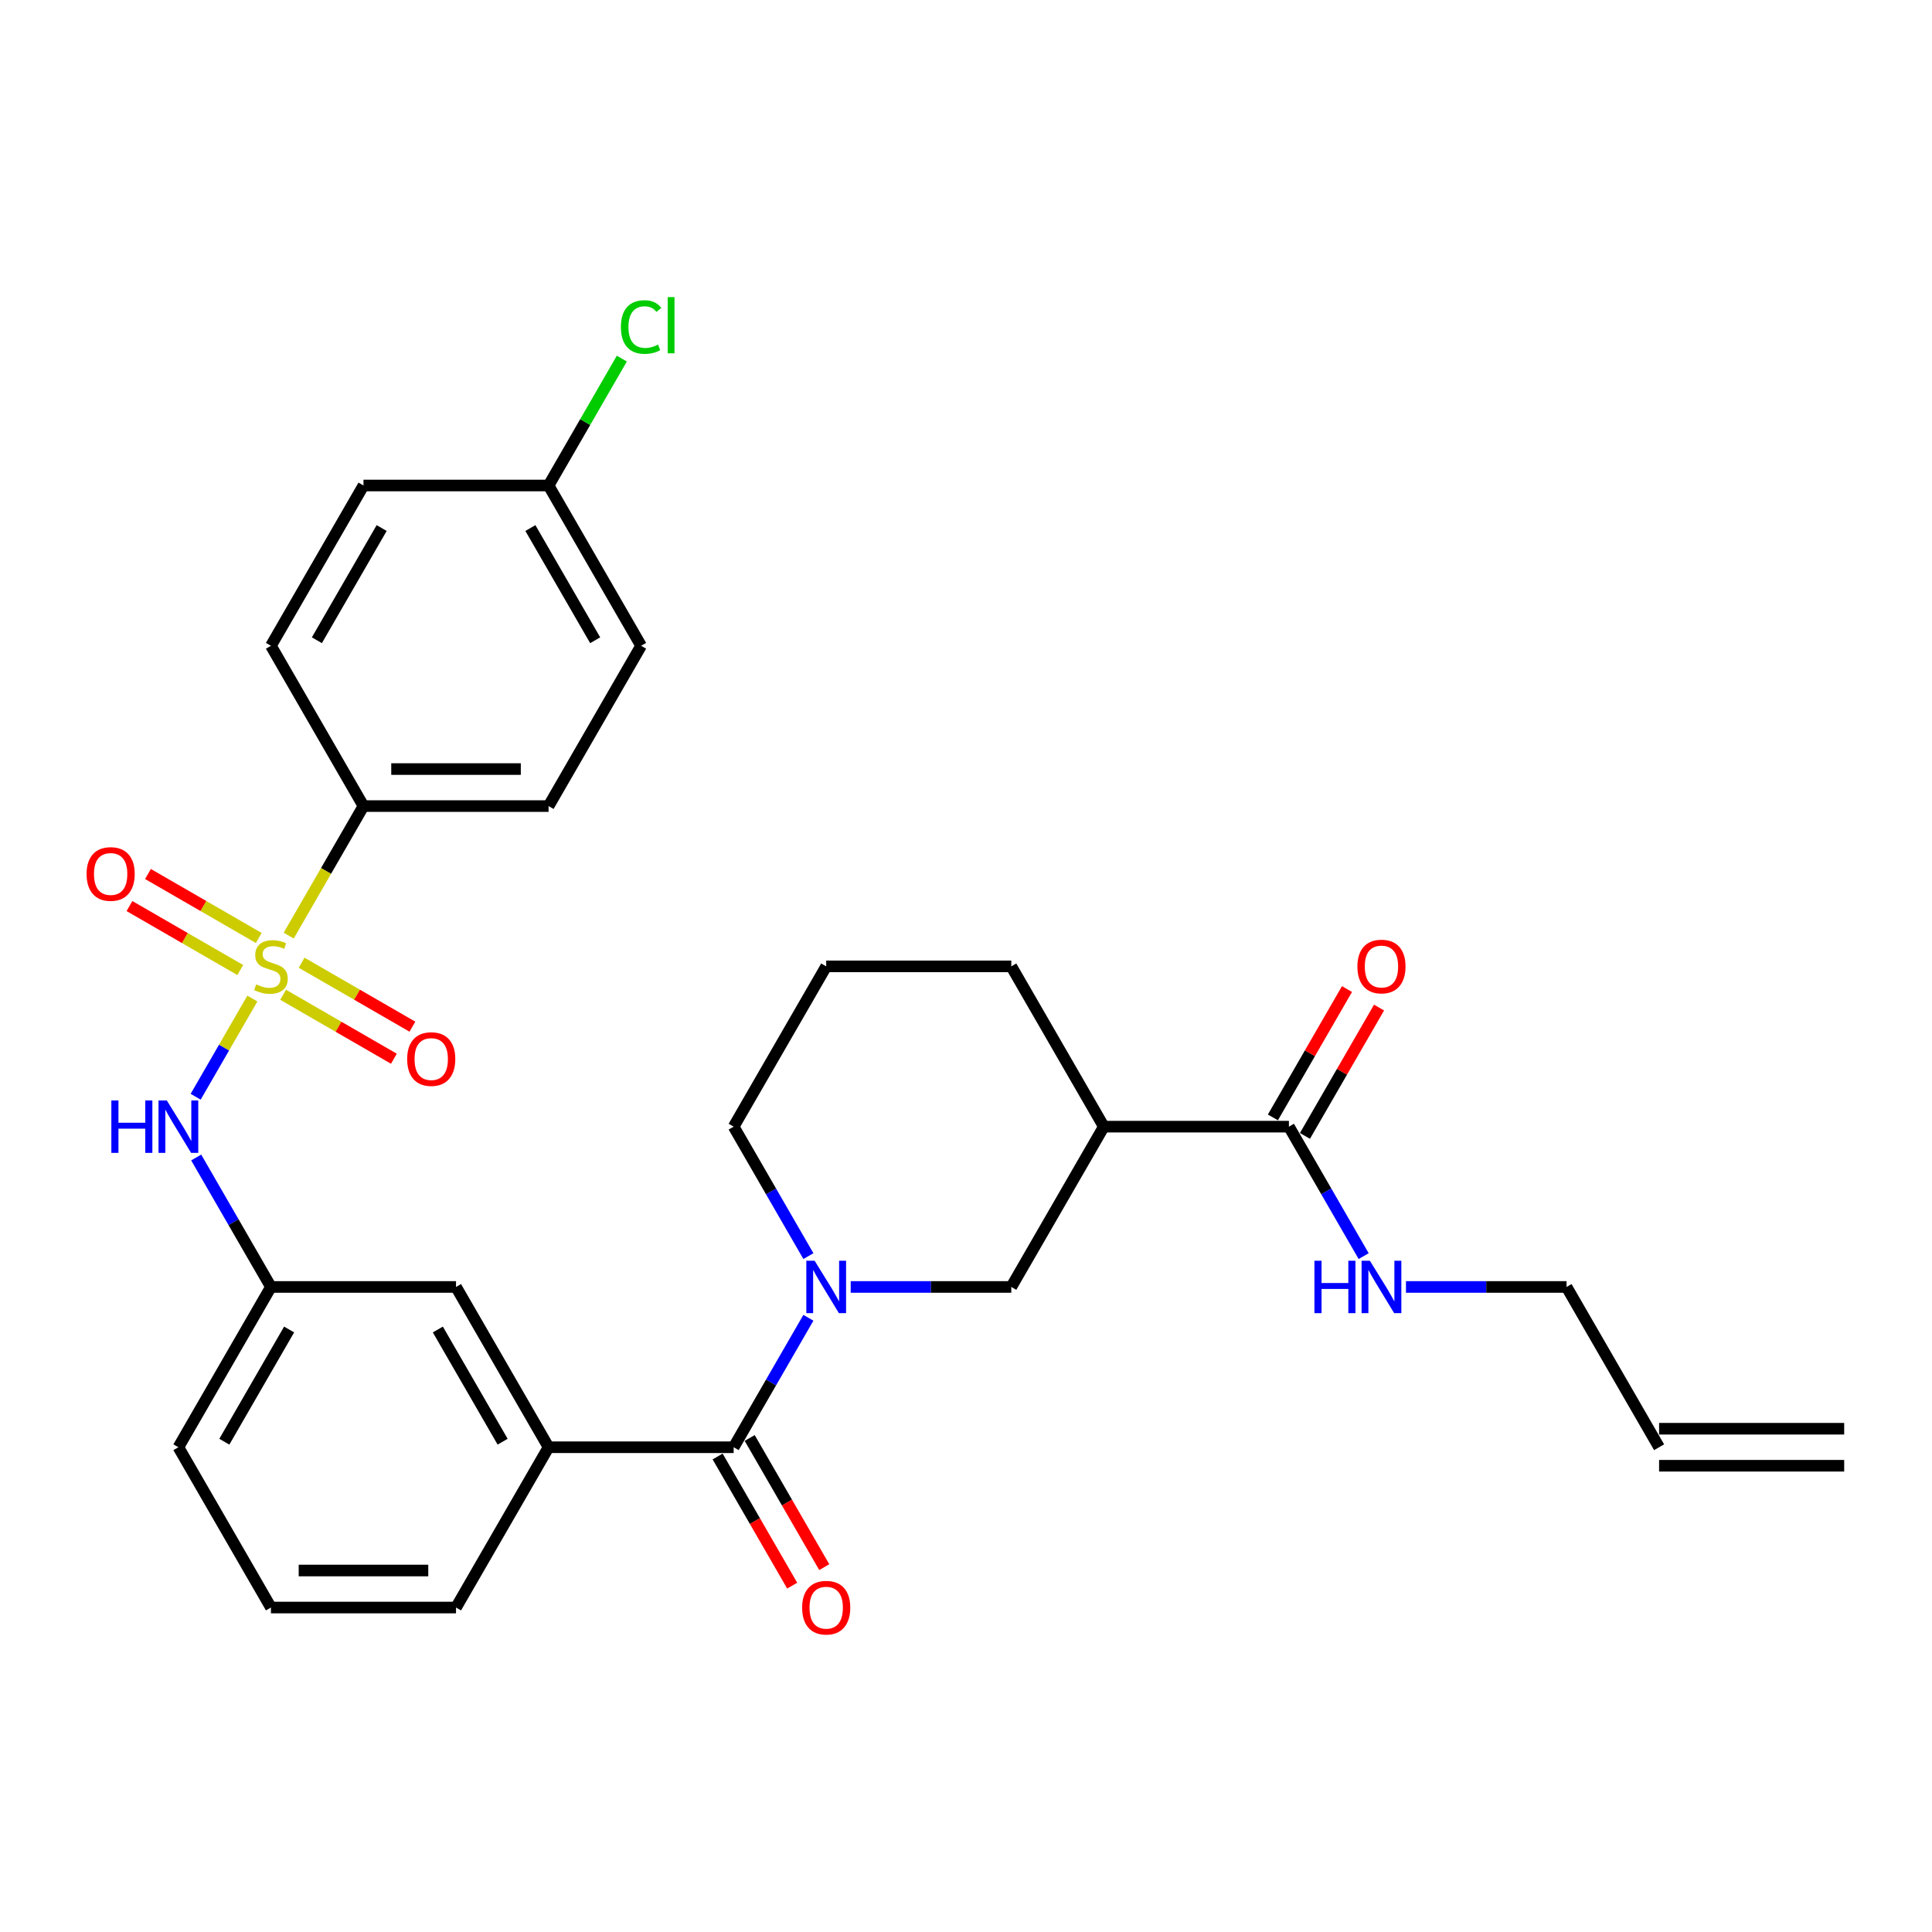 <?xml version='1.0' encoding='iso-8859-1'?>
<svg version='1.1' baseProfile='full'
              xmlns='http://www.w3.org/2000/svg'
                      xmlns:rdkit='http://www.rdkit.org/xml'
                      xmlns:xlink='http://www.w3.org/1999/xlink'
                  xml:space='preserve'
width='1000px' height='1000px' viewBox='0 0 1000 1000'>
<!-- END OF HEADER -->
<rect style='opacity:1.0;fill:#FFFFFF;stroke:none' width='1000' height='1000' x='0' y='0'> </rect>
<path class='bond-2' d='M 130.624,516.841 L 115.949,542.259' style='fill:none;fill-rule:evenodd;stroke:#CCCC00;stroke-width:6px;stroke-linecap:butt;stroke-linejoin:miter;stroke-opacity:1' />
<path class='bond-2' d='M 115.949,542.259 L 101.274,567.677' style='fill:none;fill-rule:evenodd;stroke:#0000FF;stroke-width:6px;stroke-linecap:butt;stroke-linejoin:miter;stroke-opacity:1' />
<path class='bond-7' d='M 149.43,484.269 L 168.783,450.747' style='fill:none;fill-rule:evenodd;stroke:#CCCC00;stroke-width:6px;stroke-linecap:butt;stroke-linejoin:miter;stroke-opacity:1' />
<path class='bond-7' d='M 168.783,450.747 L 188.137,417.225' style='fill:none;fill-rule:evenodd;stroke:#000000;stroke-width:6px;stroke-linecap:butt;stroke-linejoin:miter;stroke-opacity:1' />
<path class='bond-8' d='M 146.541,514.892 L 175.212,531.446' style='fill:none;fill-rule:evenodd;stroke:#CCCC00;stroke-width:6px;stroke-linecap:butt;stroke-linejoin:miter;stroke-opacity:1' />
<path class='bond-8' d='M 175.212,531.446 L 203.884,548' style='fill:none;fill-rule:evenodd;stroke:#FF0000;stroke-width:6px;stroke-linecap:butt;stroke-linejoin:miter;stroke-opacity:1' />
<path class='bond-8' d='M 156.121,498.299 L 184.792,514.853' style='fill:none;fill-rule:evenodd;stroke:#CCCC00;stroke-width:6px;stroke-linecap:butt;stroke-linejoin:miter;stroke-opacity:1' />
<path class='bond-8' d='M 184.792,514.853 L 213.464,531.407' style='fill:none;fill-rule:evenodd;stroke:#FF0000;stroke-width:6px;stroke-linecap:butt;stroke-linejoin:miter;stroke-opacity:1' />
<path class='bond-9' d='M 133.933,485.489 L 105.261,468.936' style='fill:none;fill-rule:evenodd;stroke:#CCCC00;stroke-width:6px;stroke-linecap:butt;stroke-linejoin:miter;stroke-opacity:1' />
<path class='bond-9' d='M 105.261,468.936 L 76.59,452.382' style='fill:none;fill-rule:evenodd;stroke:#FF0000;stroke-width:6px;stroke-linecap:butt;stroke-linejoin:miter;stroke-opacity:1' />
<path class='bond-9' d='M 124.353,502.083 L 95.681,485.529' style='fill:none;fill-rule:evenodd;stroke:#CCCC00;stroke-width:6px;stroke-linecap:butt;stroke-linejoin:miter;stroke-opacity:1' />
<path class='bond-9' d='M 95.681,485.529 L 67.01,468.975' style='fill:none;fill-rule:evenodd;stroke:#FF0000;stroke-width:6px;stroke-linecap:butt;stroke-linejoin:miter;stroke-opacity:1' />
<path class='bond-0' d='M 418.425,682.084 L 399.082,715.586' style='fill:none;fill-rule:evenodd;stroke:#0000FF;stroke-width:6px;stroke-linecap:butt;stroke-linejoin:miter;stroke-opacity:1' />
<path class='bond-0' d='M 399.082,715.586 L 379.739,749.089' style='fill:none;fill-rule:evenodd;stroke:#000000;stroke-width:6px;stroke-linecap:butt;stroke-linejoin:miter;stroke-opacity:1' />
<path class='bond-4' d='M 440.324,666.123 L 481.882,666.123' style='fill:none;fill-rule:evenodd;stroke:#0000FF;stroke-width:6px;stroke-linecap:butt;stroke-linejoin:miter;stroke-opacity:1' />
<path class='bond-4' d='M 481.882,666.123 L 523.441,666.123' style='fill:none;fill-rule:evenodd;stroke:#000000;stroke-width:6px;stroke-linecap:butt;stroke-linejoin:miter;stroke-opacity:1' />
<path class='bond-19' d='M 418.425,650.163 L 399.082,616.66' style='fill:none;fill-rule:evenodd;stroke:#0000FF;stroke-width:6px;stroke-linecap:butt;stroke-linejoin:miter;stroke-opacity:1' />
<path class='bond-19' d='M 399.082,616.66 L 379.739,583.157' style='fill:none;fill-rule:evenodd;stroke:#000000;stroke-width:6px;stroke-linecap:butt;stroke-linejoin:miter;stroke-opacity:1' />
<path class='bond-1' d='M 379.739,749.089 L 283.938,749.089' style='fill:none;fill-rule:evenodd;stroke:#000000;stroke-width:6px;stroke-linecap:butt;stroke-linejoin:miter;stroke-opacity:1' />
<path class='bond-12' d='M 371.443,753.879 L 390.741,787.305' style='fill:none;fill-rule:evenodd;stroke:#000000;stroke-width:6px;stroke-linecap:butt;stroke-linejoin:miter;stroke-opacity:1' />
<path class='bond-12' d='M 390.741,787.305 L 410.04,820.732' style='fill:none;fill-rule:evenodd;stroke:#FF0000;stroke-width:6px;stroke-linecap:butt;stroke-linejoin:miter;stroke-opacity:1' />
<path class='bond-12' d='M 388.036,744.299 L 407.335,777.725' style='fill:none;fill-rule:evenodd;stroke:#000000;stroke-width:6px;stroke-linecap:butt;stroke-linejoin:miter;stroke-opacity:1' />
<path class='bond-12' d='M 407.335,777.725 L 426.633,811.152' style='fill:none;fill-rule:evenodd;stroke:#FF0000;stroke-width:6px;stroke-linecap:butt;stroke-linejoin:miter;stroke-opacity:1' />
<path class='bond-11' d='M 101.551,599.117 L 120.894,632.62' style='fill:none;fill-rule:evenodd;stroke:#0000FF;stroke-width:6px;stroke-linecap:butt;stroke-linejoin:miter;stroke-opacity:1' />
<path class='bond-11' d='M 120.894,632.62 L 140.237,666.123' style='fill:none;fill-rule:evenodd;stroke:#000000;stroke-width:6px;stroke-linecap:butt;stroke-linejoin:miter;stroke-opacity:1' />
<path class='bond-3' d='M 571.341,583.157 L 523.441,666.123' style='fill:none;fill-rule:evenodd;stroke:#000000;stroke-width:6px;stroke-linecap:butt;stroke-linejoin:miter;stroke-opacity:1' />
<path class='bond-5' d='M 571.341,583.157 L 667.142,583.157' style='fill:none;fill-rule:evenodd;stroke:#000000;stroke-width:6px;stroke-linecap:butt;stroke-linejoin:miter;stroke-opacity:1' />
<path class='bond-32' d='M 571.341,583.157 L 523.441,500.191' style='fill:none;fill-rule:evenodd;stroke:#000000;stroke-width:6px;stroke-linecap:butt;stroke-linejoin:miter;stroke-opacity:1' />
<path class='bond-13' d='M 675.439,587.947 L 694.616,554.732' style='fill:none;fill-rule:evenodd;stroke:#000000;stroke-width:6px;stroke-linecap:butt;stroke-linejoin:miter;stroke-opacity:1' />
<path class='bond-13' d='M 694.616,554.732 L 713.793,521.516' style='fill:none;fill-rule:evenodd;stroke:#FF0000;stroke-width:6px;stroke-linecap:butt;stroke-linejoin:miter;stroke-opacity:1' />
<path class='bond-13' d='M 658.846,578.367 L 678.023,545.152' style='fill:none;fill-rule:evenodd;stroke:#000000;stroke-width:6px;stroke-linecap:butt;stroke-linejoin:miter;stroke-opacity:1' />
<path class='bond-13' d='M 678.023,545.152 L 697.2,511.936' style='fill:none;fill-rule:evenodd;stroke:#FF0000;stroke-width:6px;stroke-linecap:butt;stroke-linejoin:miter;stroke-opacity:1' />
<path class='bond-16' d='M 667.142,583.157 L 686.485,616.66' style='fill:none;fill-rule:evenodd;stroke:#000000;stroke-width:6px;stroke-linecap:butt;stroke-linejoin:miter;stroke-opacity:1' />
<path class='bond-16' d='M 686.485,616.66 L 705.828,650.163' style='fill:none;fill-rule:evenodd;stroke:#0000FF;stroke-width:6px;stroke-linecap:butt;stroke-linejoin:miter;stroke-opacity:1' />
<path class='bond-6' d='M 283.938,749.089 L 236.038,666.123' style='fill:none;fill-rule:evenodd;stroke:#000000;stroke-width:6px;stroke-linecap:butt;stroke-linejoin:miter;stroke-opacity:1' />
<path class='bond-6' d='M 260.16,746.224 L 226.63,688.148' style='fill:none;fill-rule:evenodd;stroke:#000000;stroke-width:6px;stroke-linecap:butt;stroke-linejoin:miter;stroke-opacity:1' />
<path class='bond-31' d='M 283.938,749.089 L 236.038,832.055' style='fill:none;fill-rule:evenodd;stroke:#000000;stroke-width:6px;stroke-linecap:butt;stroke-linejoin:miter;stroke-opacity:1' />
<path class='bond-14' d='M 188.137,417.225 L 283.938,417.225' style='fill:none;fill-rule:evenodd;stroke:#000000;stroke-width:6px;stroke-linecap:butt;stroke-linejoin:miter;stroke-opacity:1' />
<path class='bond-14' d='M 202.508,398.065 L 269.568,398.065' style='fill:none;fill-rule:evenodd;stroke:#000000;stroke-width:6px;stroke-linecap:butt;stroke-linejoin:miter;stroke-opacity:1' />
<path class='bond-15' d='M 188.137,417.225 L 140.237,334.259' style='fill:none;fill-rule:evenodd;stroke:#000000;stroke-width:6px;stroke-linecap:butt;stroke-linejoin:miter;stroke-opacity:1' />
<path class='bond-10' d='M 236.038,666.123 L 140.237,666.123' style='fill:none;fill-rule:evenodd;stroke:#000000;stroke-width:6px;stroke-linecap:butt;stroke-linejoin:miter;stroke-opacity:1' />
<path class='bond-29' d='M 140.237,666.123 L 92.336,749.089' style='fill:none;fill-rule:evenodd;stroke:#000000;stroke-width:6px;stroke-linecap:butt;stroke-linejoin:miter;stroke-opacity:1' />
<path class='bond-29' d='M 149.645,688.148 L 116.115,746.224' style='fill:none;fill-rule:evenodd;stroke:#000000;stroke-width:6px;stroke-linecap:butt;stroke-linejoin:miter;stroke-opacity:1' />
<path class='bond-22' d='M 283.938,417.225 L 331.839,334.259' style='fill:none;fill-rule:evenodd;stroke:#000000;stroke-width:6px;stroke-linecap:butt;stroke-linejoin:miter;stroke-opacity:1' />
<path class='bond-21' d='M 140.237,334.259 L 188.137,251.293' style='fill:none;fill-rule:evenodd;stroke:#000000;stroke-width:6px;stroke-linecap:butt;stroke-linejoin:miter;stroke-opacity:1' />
<path class='bond-21' d='M 164.015,331.394 L 197.546,273.318' style='fill:none;fill-rule:evenodd;stroke:#000000;stroke-width:6px;stroke-linecap:butt;stroke-linejoin:miter;stroke-opacity:1' />
<path class='bond-26' d='M 727.727,666.123 L 769.285,666.123' style='fill:none;fill-rule:evenodd;stroke:#0000FF;stroke-width:6px;stroke-linecap:butt;stroke-linejoin:miter;stroke-opacity:1' />
<path class='bond-26' d='M 769.285,666.123 L 810.844,666.123' style='fill:none;fill-rule:evenodd;stroke:#000000;stroke-width:6px;stroke-linecap:butt;stroke-linejoin:miter;stroke-opacity:1' />
<path class='bond-17' d='M 858.744,749.089 L 810.844,666.123' style='fill:none;fill-rule:evenodd;stroke:#000000;stroke-width:6px;stroke-linecap:butt;stroke-linejoin:miter;stroke-opacity:1' />
<path class='bond-18' d='M 858.744,758.669 L 954.545,758.669' style='fill:none;fill-rule:evenodd;stroke:#000000;stroke-width:6px;stroke-linecap:butt;stroke-linejoin:miter;stroke-opacity:1' />
<path class='bond-18' d='M 858.744,739.509 L 954.545,739.509' style='fill:none;fill-rule:evenodd;stroke:#000000;stroke-width:6px;stroke-linecap:butt;stroke-linejoin:miter;stroke-opacity:1' />
<path class='bond-27' d='M 379.739,583.157 L 427.64,500.191' style='fill:none;fill-rule:evenodd;stroke:#000000;stroke-width:6px;stroke-linecap:butt;stroke-linejoin:miter;stroke-opacity:1' />
<path class='bond-20' d='M 283.938,251.293 L 188.137,251.293' style='fill:none;fill-rule:evenodd;stroke:#000000;stroke-width:6px;stroke-linecap:butt;stroke-linejoin:miter;stroke-opacity:1' />
<path class='bond-23' d='M 283.938,251.293 L 302.9,218.451' style='fill:none;fill-rule:evenodd;stroke:#000000;stroke-width:6px;stroke-linecap:butt;stroke-linejoin:miter;stroke-opacity:1' />
<path class='bond-23' d='M 302.9,218.451 L 321.861,185.609' style='fill:none;fill-rule:evenodd;stroke:#00CC00;stroke-width:6px;stroke-linecap:butt;stroke-linejoin:miter;stroke-opacity:1' />
<path class='bond-30' d='M 283.938,251.293 L 331.839,334.259' style='fill:none;fill-rule:evenodd;stroke:#000000;stroke-width:6px;stroke-linecap:butt;stroke-linejoin:miter;stroke-opacity:1' />
<path class='bond-30' d='M 274.53,273.318 L 308.061,331.394' style='fill:none;fill-rule:evenodd;stroke:#000000;stroke-width:6px;stroke-linecap:butt;stroke-linejoin:miter;stroke-opacity:1' />
<path class='bond-24' d='M 523.441,500.191 L 427.64,500.191' style='fill:none;fill-rule:evenodd;stroke:#000000;stroke-width:6px;stroke-linecap:butt;stroke-linejoin:miter;stroke-opacity:1' />
<path class='bond-25' d='M 236.038,832.055 L 140.237,832.055' style='fill:none;fill-rule:evenodd;stroke:#000000;stroke-width:6px;stroke-linecap:butt;stroke-linejoin:miter;stroke-opacity:1' />
<path class='bond-25' d='M 221.668,812.895 L 154.607,812.895' style='fill:none;fill-rule:evenodd;stroke:#000000;stroke-width:6px;stroke-linecap:butt;stroke-linejoin:miter;stroke-opacity:1' />
<path class='bond-28' d='M 140.237,832.055 L 92.336,749.089' style='fill:none;fill-rule:evenodd;stroke:#000000;stroke-width:6px;stroke-linecap:butt;stroke-linejoin:miter;stroke-opacity:1' />
<path  class='atom-0' d='M 132.573 509.503
Q 132.879 509.618, 134.144 510.154
Q 135.408 510.691, 136.788 511.036
Q 138.206 511.342, 139.585 511.342
Q 142.153 511.342, 143.647 510.116
Q 145.142 508.851, 145.142 506.667
Q 145.142 505.173, 144.375 504.253
Q 143.647 503.333, 142.498 502.835
Q 141.348 502.337, 139.432 501.762
Q 137.018 501.034, 135.562 500.344
Q 134.144 499.654, 133.109 498.198
Q 132.113 496.742, 132.113 494.29
Q 132.113 490.879, 134.412 488.771
Q 136.75 486.664, 141.348 486.664
Q 144.49 486.664, 148.054 488.158
L 147.173 491.109
Q 143.916 489.768, 141.463 489.768
Q 138.819 489.768, 137.363 490.879
Q 135.907 491.952, 135.945 493.83
Q 135.945 495.286, 136.673 496.167
Q 137.439 497.049, 138.512 497.547
Q 139.624 498.045, 141.463 498.62
Q 143.916 499.386, 145.372 500.153
Q 146.828 500.919, 147.863 502.49
Q 148.936 504.023, 148.936 506.667
Q 148.936 510.422, 146.406 512.453
Q 143.916 514.446, 139.739 514.446
Q 137.325 514.446, 135.485 513.91
Q 133.684 513.411, 131.538 512.53
L 132.573 509.503
' fill='#CCCC00'/>
<path  class='atom-1' d='M 421.643 652.558
L 430.533 666.928
Q 431.414 668.346, 432.832 670.913
Q 434.25 673.481, 434.327 673.634
L 434.327 652.558
L 437.929 652.558
L 437.929 679.689
L 434.212 679.689
L 424.67 663.977
Q 423.559 662.138, 422.371 660.03
Q 421.221 657.923, 420.876 657.271
L 420.876 679.689
L 417.351 679.689
L 417.351 652.558
L 421.643 652.558
' fill='#0000FF'/>
<path  class='atom-3' d='M 57.637 569.592
L 61.316 569.592
L 61.316 581.126
L 75.188 581.126
L 75.188 569.592
L 78.867 569.592
L 78.867 596.722
L 75.188 596.722
L 75.188 584.192
L 61.316 584.192
L 61.316 596.722
L 57.637 596.722
L 57.637 569.592
' fill='#0000FF'/>
<path  class='atom-3' d='M 86.339 569.592
L 95.23 583.962
Q 96.111 585.38, 97.529 587.947
Q 98.947 590.515, 99.023 590.668
L 99.023 569.592
L 102.625 569.592
L 102.625 596.722
L 98.908 596.722
L 89.367 581.011
Q 88.255 579.172, 87.067 577.064
Q 85.918 574.956, 85.573 574.305
L 85.573 596.722
L 82.047 596.722
L 82.047 569.592
L 86.339 569.592
' fill='#0000FF'/>
<path  class='atom-9' d='M 210.749 548.168
Q 210.749 541.654, 213.968 538.013
Q 217.187 534.373, 223.203 534.373
Q 229.219 534.373, 232.438 538.013
Q 235.657 541.654, 235.657 548.168
Q 235.657 554.759, 232.4 558.515
Q 229.143 562.232, 223.203 562.232
Q 217.225 562.232, 213.968 558.515
Q 210.749 554.797, 210.749 548.168
M 223.203 559.166
Q 227.342 559.166, 229.564 556.407
Q 231.825 553.61, 231.825 548.168
Q 231.825 542.841, 229.564 540.159
Q 227.342 537.438, 223.203 537.438
Q 219.064 537.438, 216.803 540.121
Q 214.581 542.803, 214.581 548.168
Q 214.581 553.648, 216.803 556.407
Q 219.064 559.166, 223.203 559.166
' fill='#FF0000'/>
<path  class='atom-10' d='M 44.817 452.367
Q 44.817 445.853, 48.035 442.212
Q 51.255 438.572, 57.271 438.572
Q 63.287 438.572, 66.506 442.212
Q 69.725 445.853, 69.725 452.367
Q 69.725 458.958, 66.468 462.714
Q 63.21 466.431, 57.271 466.431
Q 51.293 466.431, 48.035 462.714
Q 44.817 458.996, 44.817 452.367
M 57.271 463.365
Q 61.409 463.365, 63.632 460.606
Q 65.893 457.809, 65.893 452.367
Q 65.893 447.04, 63.632 444.358
Q 61.409 441.637, 57.271 441.637
Q 53.132 441.637, 50.871 444.32
Q 48.649 447.002, 48.649 452.367
Q 48.649 457.847, 50.871 460.606
Q 53.132 463.365, 57.271 463.365
' fill='#FF0000'/>
<path  class='atom-13' d='M 415.186 832.132
Q 415.186 825.617, 418.405 821.977
Q 421.624 818.337, 427.64 818.337
Q 433.656 818.337, 436.875 821.977
Q 440.094 825.617, 440.094 832.132
Q 440.094 838.723, 436.837 842.478
Q 433.58 846.196, 427.64 846.196
Q 421.662 846.196, 418.405 842.478
Q 415.186 838.761, 415.186 832.132
M 427.64 843.13
Q 431.779 843.13, 434.001 840.371
Q 436.262 837.573, 436.262 832.132
Q 436.262 826.805, 434.001 824.123
Q 431.779 821.402, 427.64 821.402
Q 423.501 821.402, 421.24 824.085
Q 419.018 826.767, 419.018 832.132
Q 419.018 837.612, 421.24 840.371
Q 423.501 843.13, 427.64 843.13
' fill='#FF0000'/>
<path  class='atom-14' d='M 702.589 500.268
Q 702.589 493.753, 705.808 490.113
Q 709.027 486.472, 715.043 486.472
Q 721.059 486.472, 724.278 490.113
Q 727.497 493.753, 727.497 500.268
Q 727.497 506.859, 724.24 510.614
Q 720.983 514.331, 715.043 514.331
Q 709.065 514.331, 705.808 510.614
Q 702.589 506.897, 702.589 500.268
M 715.043 511.265
Q 719.182 511.265, 721.404 508.506
Q 723.665 505.709, 723.665 500.268
Q 723.665 494.941, 721.404 492.259
Q 719.182 489.538, 715.043 489.538
Q 710.904 489.538, 708.643 492.22
Q 706.421 494.903, 706.421 500.268
Q 706.421 505.747, 708.643 508.506
Q 710.904 511.265, 715.043 511.265
' fill='#FF0000'/>
<path  class='atom-17' d='M 680.344 652.558
L 684.023 652.558
L 684.023 664.092
L 697.895 664.092
L 697.895 652.558
L 701.573 652.558
L 701.573 679.689
L 697.895 679.689
L 697.895 667.158
L 684.023 667.158
L 684.023 679.689
L 680.344 679.689
L 680.344 652.558
' fill='#0000FF'/>
<path  class='atom-17' d='M 709.046 652.558
L 717.936 666.928
Q 718.817 668.346, 720.235 670.913
Q 721.653 673.481, 721.73 673.634
L 721.73 652.558
L 725.332 652.558
L 725.332 679.689
L 721.615 679.689
L 712.073 663.977
Q 710.962 662.138, 709.774 660.03
Q 708.624 657.923, 708.279 657.271
L 708.279 679.689
L 704.754 679.689
L 704.754 652.558
L 709.046 652.558
' fill='#0000FF'/>
<path  class='atom-24' d='M 321.377 169.265
Q 321.377 162.521, 324.52 158.995
Q 327.7 155.432, 333.717 155.432
Q 339.311 155.432, 342.3 159.379
L 339.771 161.448
Q 337.587 158.574, 333.717 158.574
Q 329.616 158.574, 327.432 161.333
Q 325.286 164.054, 325.286 169.265
Q 325.286 174.63, 327.509 177.389
Q 329.77 180.148, 334.138 180.148
Q 337.127 180.148, 340.614 178.347
L 341.687 181.221
Q 340.269 182.141, 338.123 182.677
Q 335.977 183.214, 333.602 183.214
Q 327.7 183.214, 324.52 179.612
Q 321.377 176.01, 321.377 169.265
' fill='#00CC00'/>
<path  class='atom-24' d='M 345.596 153.784
L 349.121 153.784
L 349.121 182.869
L 345.596 182.869
L 345.596 153.784
' fill='#00CC00'/>
</svg>
